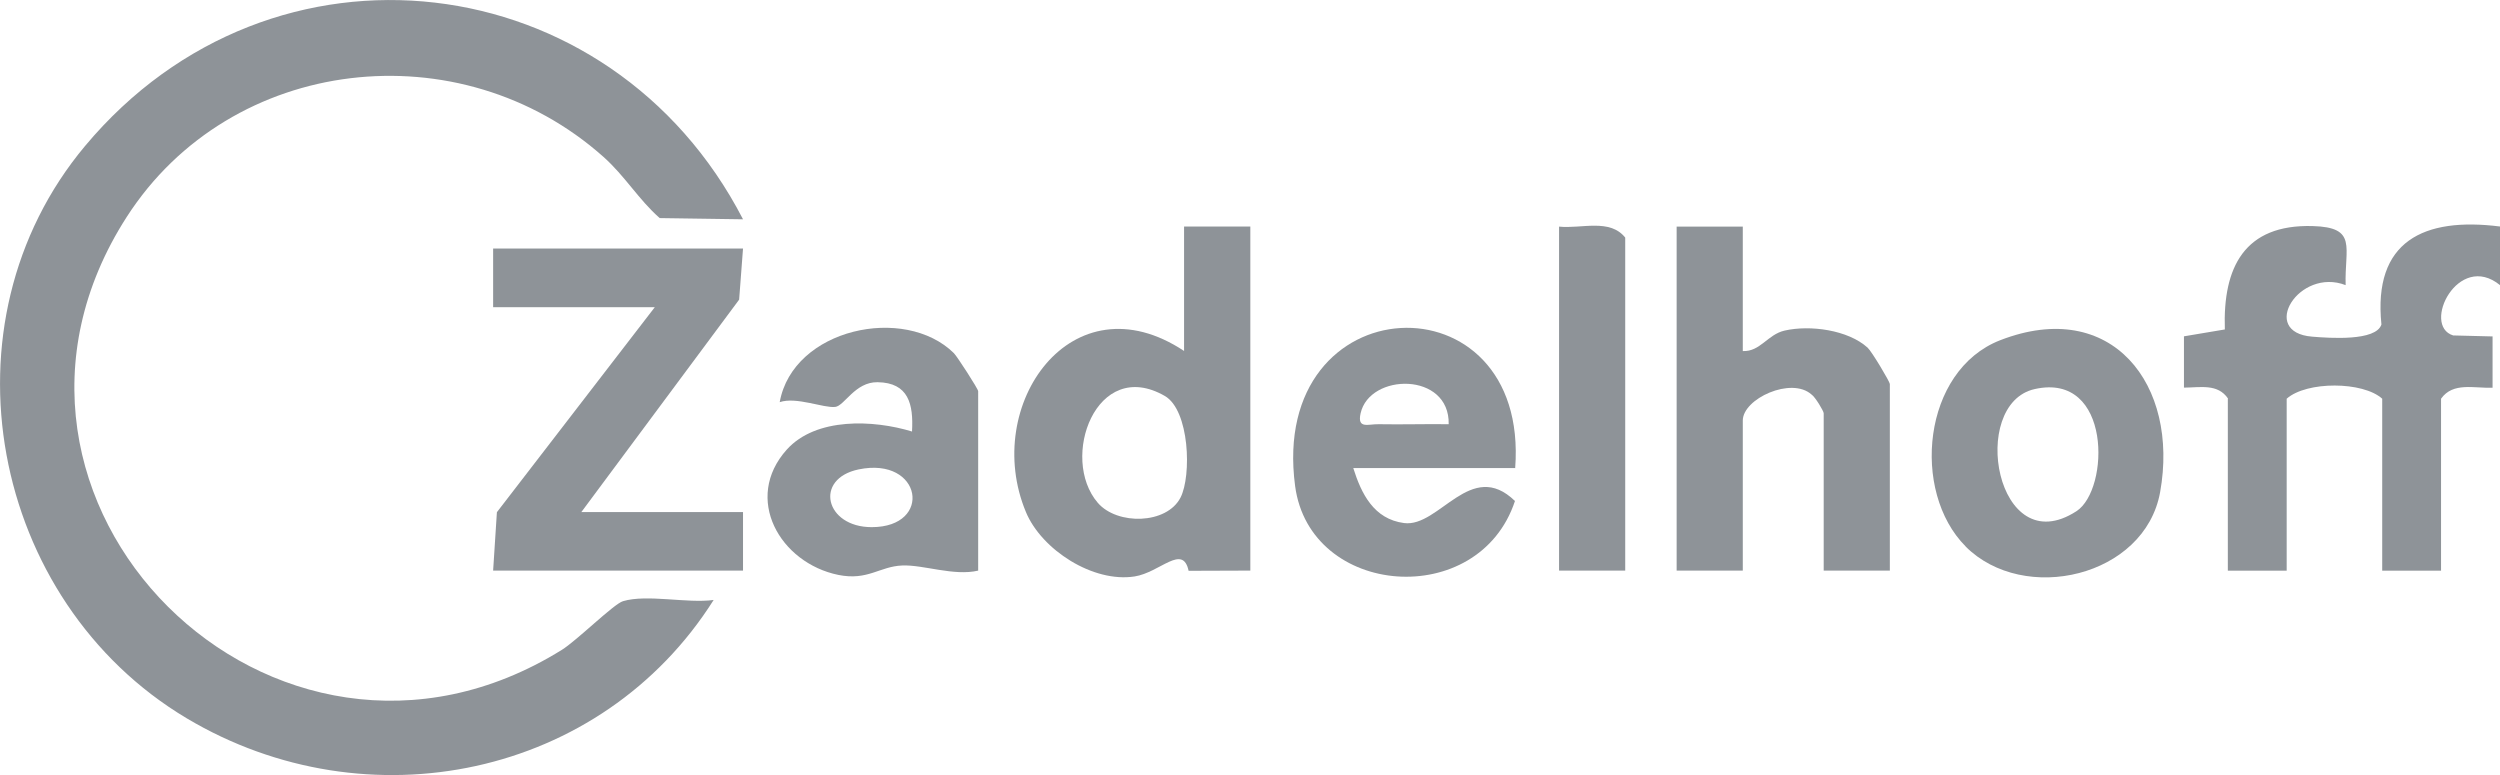 <?xml version="1.0" encoding="UTF-8"?> <svg xmlns="http://www.w3.org/2000/svg" id="Laag_2" data-name="Laag 2" viewBox="0 0 225.6 69.94"><defs><style> .cls-1 { opacity: .61; } .cls-2 { fill: #474f57; } </style></defs><g id="Layer_1" data-name="Layer 1"><g class="cls-1"><path class="cls-2" d="M67.05,19.79l-7.52-.11c-1.9-1.67-3.12-3.78-5.07-5.52C41.52,2.63,20.85,4.95,11.44,19.57c-16.45,25.56,13.27,55.21,39.25,39.08,1.36-.84,4.7-4.16,5.53-4.4,2.18-.65,5.79.22,8.18-.11-10.1,16-31.25,20.39-47.55,10.68C-.89,54.24-5.72,29.19,7.67,13.18,24.6-7.08,55.14-3.28,67.05,19.79Z"></path><path class="cls-2" d="M201.06,35.97c-.93-1.37-2.49-1-3.98-.99v-4.63s3.69-.62,3.69-.62c-.19-5.62,1.77-9.5,7.92-9.33,4.08.11,2.88,1.91,2.98,5.33-4.21-1.63-7.86,4.26-3.02,4.65,1.56.13,5.77.43,6.25-1.1-.77-7.53,3.82-9.71,10.7-8.84v5.29c-3.77-3.07-7.1,3.64-4.23,4.54l3.56.09v4.63c-1.68.06-3.57-.53-4.65.99v15.52h-5.31v-15.52c-1.74-1.57-6.81-1.6-8.62,0v15.52h-5.31v-15.52Z"></path><path class="cls-2" d="M112.83,20.45v31.04l-5.57.02c-.53-2.47-2.57.15-4.88.51-3.74.58-8.38-2.4-9.8-5.81-4.03-9.65,4.16-21.24,14.27-14.54v-11.23h5.97ZM99.07,45.38c1.76,2.03,6.22,1.94,7.46-.48,1.01-1.97.82-7.88-1.42-9.17-6.18-3.55-9.52,5.62-6.04,9.65Z"></path><polygon class="cls-2" points="67.05 22.43 66.7 27.04 52.46 46.21 67.05 46.21 67.05 51.49 44.5 51.49 44.84 46.22 59.09 27.72 44.5 27.72 44.5 22.43 67.05 22.43"></polygon><path class="cls-2" d="M157.27,20.45v11.23c1.58.07,2.23-1.5,3.78-1.85,2.3-.52,5.71-.06,7.48,1.54.38.34,2.01,3.09,2.01,3.28v16.84h-5.97v-14.2c0-.19-.77-1.48-1.1-1.69-1.82-1.63-6.2.38-6.2,2.35v13.54h-5.97v-31.04h5.97Z"></path><path class="cls-2" d="M136.71,42.24h-14.59c.73,2.32,1.85,4.6,4.58,4.96,3.18.42,6.03-5.86,10.01-1.99-3.26,9.88-18.51,8.72-19.84-1.36-2.42-18.27,21.19-19.2,19.86-1.6ZM130.73,38.28c.1-4.74-7.14-4.64-7.95-.98-.32,1.44.68.96,1.64.98,2.1.04,4.21-.03,6.31,0Z"></path><path class="cls-2" d="M88.28,51.49c-2.2.52-4.95-.54-6.86-.46-2.05.08-3.11,1.39-5.77.85-5.27-1.08-8.61-6.9-4.65-11.31,2.64-2.93,7.83-2.69,11.3-1.63.14-2.47-.31-4.41-3.11-4.45-2.03-.03-2.99,2.14-3.82,2.23-1.06.12-3.51-.94-5.01-.43,1.2-6.65,11.27-8.81,15.72-4.42.29.29,2.19,3.23,2.19,3.43v16.18ZM77.48,42.36c-4.05.85-3.02,5.21,1.18,5.21,5.57,0,4.55-6.4-1.18-5.21Z"></path><path class="cls-2" d="M177.38,49.31c-4.94-4.95-3.91-15.88,3.12-18.61,10.08-3.91,16.17,4.03,14.43,13.71-1.38,7.66-12.29,10.18-17.56,4.9ZM183.61,35.11c-6,1.34-3.48,15.72,3.77,11.02,3.01-1.95,3.2-12.58-3.77-11.02Z"></path><path class="cls-2" d="M146.66,51.49h-5.97v-31.04c2.01.21,4.57-.76,5.97.99v30.05Z"></path></g></g></svg> 